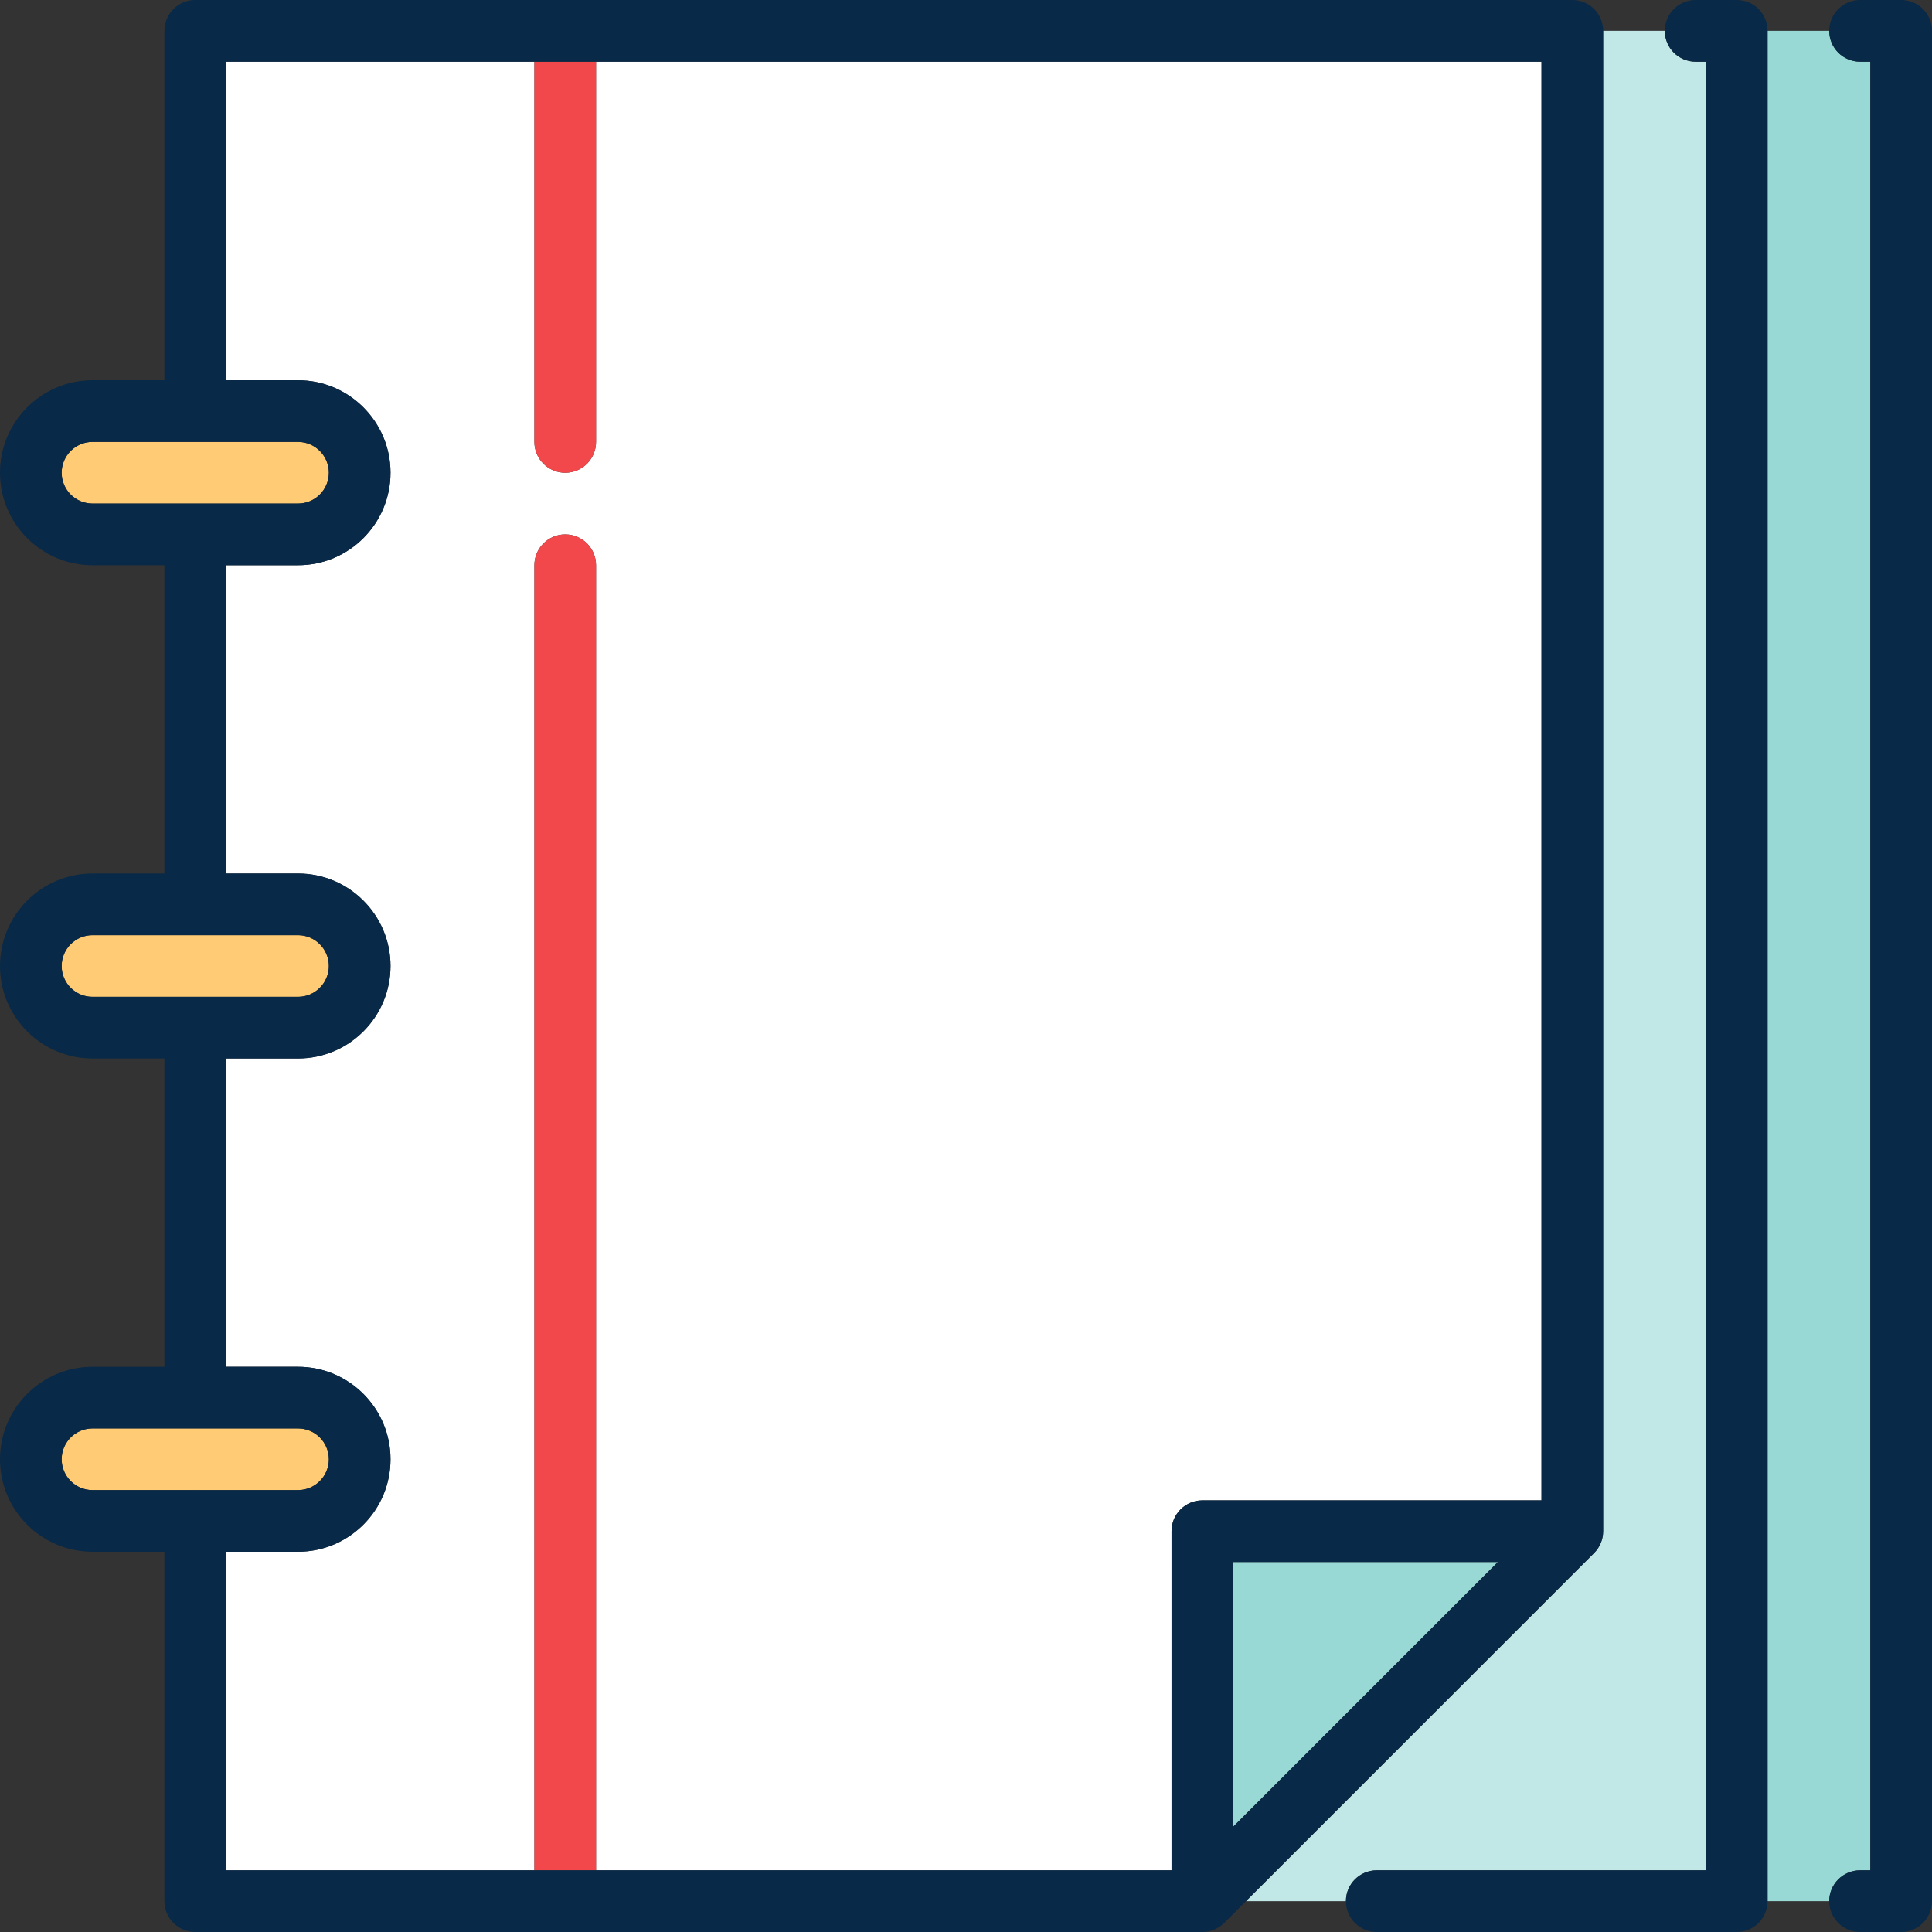 <?xml version="1.0" encoding="iso-8859-1"?>
<!-- Uploaded to: SVG Repo, www.svgrepo.com, Generator: SVG Repo Mixer Tools -->
<svg height="800px" width="800px" version="1.1" id="Capa_1" xmlns="http://www.w3.org/2000/svg" xmlns:xlink="http://www.w3.org/1999/xlink" 
	 viewBox="0 0 470 470" xml:space="preserve">
<rect x="0" y="0" width="470" height="470" fill="#333333" stroke="none"/>
<g>
	<path style="fill:#FFFFFF;" d="M130,137.5c0-4.143,3.357-7.5,7.5-7.5s7.5,3.357,7.5,7.5V455h140v-82.5c0-4.143,3.357-7.5,7.5-7.5
		H375V15H145v92.5c0,4.143-3.357,7.5-7.5,7.5s-7.5-3.357-7.5-7.5V15H55v77.5h17.5C84.906,92.5,95,102.594,95,115
		s-10.094,22.5-22.5,22.5H55v75h17.5c12.406,0,22.5,10.094,22.5,22.5s-10.094,22.5-22.5,22.5H55v75h17.5
		c12.406,0,22.5,10.094,22.5,22.5s-10.094,22.5-22.5,22.5H55V455h75V137.5z"/>
	<path style="fill:#98D9D5;" d="M452.5,455h2.5V15h-2.5c-4.143,0-7.5-3.357-7.5-7.5h-15v455h15C445,458.357,448.357,455,452.5,455z"
		/>
	<path style="fill:#C1E8E6;" d="M334.927,455H415V15h-2.5c-4.143,0-7.5-3.357-7.5-7.5h-15v365c0,0.251-0.013,0.501-0.038,0.749
		c-0.018,0.184-0.05,0.364-0.081,0.544c-0.011,0.061-0.016,0.123-0.028,0.184c-0.043,0.218-0.099,0.431-0.161,0.642
		c-0.006,0.021-0.01,0.045-0.017,0.066c-0.065,0.216-0.142,0.425-0.226,0.631c-0.008,0.02-0.013,0.04-0.021,0.059
		c-0.081,0.195-0.173,0.385-0.27,0.571c-0.016,0.03-0.029,0.063-0.045,0.093c-0.091,0.17-0.192,0.332-0.295,0.493
		c-0.029,0.046-0.054,0.094-0.084,0.139c-0.099,0.148-0.208,0.288-0.317,0.429c-0.042,0.054-0.078,0.11-0.121,0.162
		c-0.12,0.146-0.25,0.284-0.381,0.421c-0.038,0.04-0.071,0.083-0.11,0.122L303.107,462.5h24.319
		C327.427,458.357,330.784,455,334.927,455z"/>
	<polygon style="fill:#98D9D5;" points="300,380 300,444.394 364.394,380 	"/>
	<path style="fill:#F2484B;" d="M137.5,130c-4.143,0-7.5,3.357-7.5,7.5V455h15V137.5C145,133.357,141.643,130,137.5,130z"/>
	<path style="fill:#F2484B;" d="M137.5,115c4.143,0,7.5-3.357,7.5-7.5V15h-15v92.5C130,111.643,133.357,115,137.5,115z"/>
	<path style="fill:#082947;" d="M422.5,0h-10c-4.143,0-7.5,3.357-7.5,7.5s3.357,7.5,7.5,7.5h2.5v440h-80.073
		c-4.143,0-7.5,3.357-7.5,7.5s3.357,7.5,7.5,7.5H422.5c4.143,0,7.5-3.357,7.5-7.5V7.5C430,3.357,426.643,0,422.5,0z"/>
	<path style="fill:#082947;" d="M462.5,0h-10c-4.143,0-7.5,3.357-7.5,7.5s3.357,7.5,7.5,7.5h2.5v440h-2.5
		c-4.143,0-7.5,3.357-7.5,7.5s3.357,7.5,7.5,7.5h10c4.143,0,7.5-3.357,7.5-7.5V7.5C470,3.357,466.643,0,462.5,0z"/>
	<path style="fill:#FFCC75;" d="M47.403,362.5c0.032,0,0.064-0.005,0.097-0.005s0.064,0.005,0.097,0.005H72.5
		c4.136,0,7.5-3.364,7.5-7.5s-3.364-7.5-7.5-7.5h-50c-4.136,0-7.5,3.364-7.5,7.5s3.364,7.5,7.5,7.5H47.403z"/>
	<path style="fill:#FFCC75;" d="M72.5,242.5c4.136,0,7.5-3.364,7.5-7.5s-3.364-7.5-7.5-7.5h-50c-4.136,0-7.5,3.364-7.5,7.5
		s3.364,7.5,7.5,7.5H72.5z"/>
	<path style="fill:#FFCC75;" d="M72.5,122.5c4.136,0,7.5-3.364,7.5-7.5s-3.364-7.5-7.5-7.5H47.539c-0.077,0-25.039,0-25.039,0
		c-4.136,0-7.5,3.364-7.5,7.5s3.364,7.5,7.5,7.5H72.5z"/>
	<path style="fill:#082947;" d="M387.914,377.682c0.131-0.137,0.261-0.274,0.381-0.421c0.043-0.052,0.08-0.108,0.121-0.162
		c0.109-0.141,0.218-0.28,0.317-0.429c0.03-0.045,0.055-0.093,0.084-0.139c0.103-0.161,0.204-0.323,0.295-0.493
		c0.016-0.03,0.029-0.063,0.045-0.093c0.097-0.187,0.189-0.376,0.27-0.571c0.008-0.019,0.014-0.039,0.021-0.059
		c0.084-0.206,0.16-0.415,0.226-0.631c0.007-0.021,0.011-0.045,0.017-0.066c0.062-0.211,0.118-0.424,0.161-0.642
		c0.012-0.061,0.017-0.123,0.028-0.184c0.031-0.18,0.063-0.36,0.081-0.544c0.025-0.248,0.038-0.498,0.038-0.749V7.5
		c0-4.143-3.357-7.5-7.5-7.5h-335C43.357,0,40,3.357,40,7.5v85H22.5C10.094,92.5,0,102.594,0,115s10.094,22.5,22.5,22.5H40v75H22.5
		C10.094,212.5,0,222.594,0,235s10.094,22.5,22.5,22.5H40v75H22.5C10.094,332.5,0,342.594,0,355s10.094,22.5,22.5,22.5H40v85
		c0,4.143,3.357,7.5,7.5,7.5h245c0.251,0,0.501-0.013,0.749-0.038c0.189-0.019,0.374-0.051,0.558-0.083
		c0.056-0.01,0.113-0.015,0.169-0.025c0.218-0.044,0.432-0.1,0.643-0.162c0.022-0.006,0.044-0.01,0.066-0.017
		c0.214-0.065,0.422-0.142,0.627-0.225c0.021-0.009,0.042-0.015,0.063-0.023c0.195-0.081,0.384-0.173,0.57-0.269
		c0.031-0.017,0.063-0.029,0.094-0.046c0.171-0.092,0.335-0.193,0.498-0.298c0.044-0.028,0.09-0.052,0.133-0.081
		c0.149-0.1,0.29-0.209,0.431-0.318c0.053-0.041,0.109-0.077,0.16-0.12c0.146-0.12,0.284-0.25,0.421-0.381
		c0.04-0.038,0.083-0.071,0.122-0.11l90-90C387.843,377.765,387.876,377.722,387.914,377.682z M15,355c0-4.136,3.364-7.5,7.5-7.5h50
		c4.136,0,7.5,3.364,7.5,7.5s-3.364,7.5-7.5,7.5H47.597c-0.032,0-0.064-0.005-0.097-0.005s-0.064,0.005-0.097,0.005H22.5
		C18.364,362.5,15,359.136,15,355z M55,377.5h17.5c12.406,0,22.5-10.094,22.5-22.5s-10.094-22.5-22.5-22.5H55v-75h17.5
		c12.406,0,22.5-10.094,22.5-22.5s-10.094-22.5-22.5-22.5H55v-75h17.5c12.406,0,22.5-10.094,22.5-22.5S84.906,92.5,72.5,92.5H55V15
		h320v350h-82.5c-4.143,0-7.5,3.357-7.5,7.5V455H55V377.5z M15,235c0-4.136,3.364-7.5,7.5-7.5h50c4.136,0,7.5,3.364,7.5,7.5
		s-3.364,7.5-7.5,7.5h-50C18.364,242.5,15,239.136,15,235z M15,115c0-4.136,3.364-7.5,7.5-7.5h24.961c0.077,0,25.039,0,25.039,0
		c4.136,0,7.5,3.364,7.5,7.5s-3.364,7.5-7.5,7.5h-50C18.364,122.5,15,119.136,15,115z M300,380h64.394L300,444.394V380z"/>
</g>
</svg>
